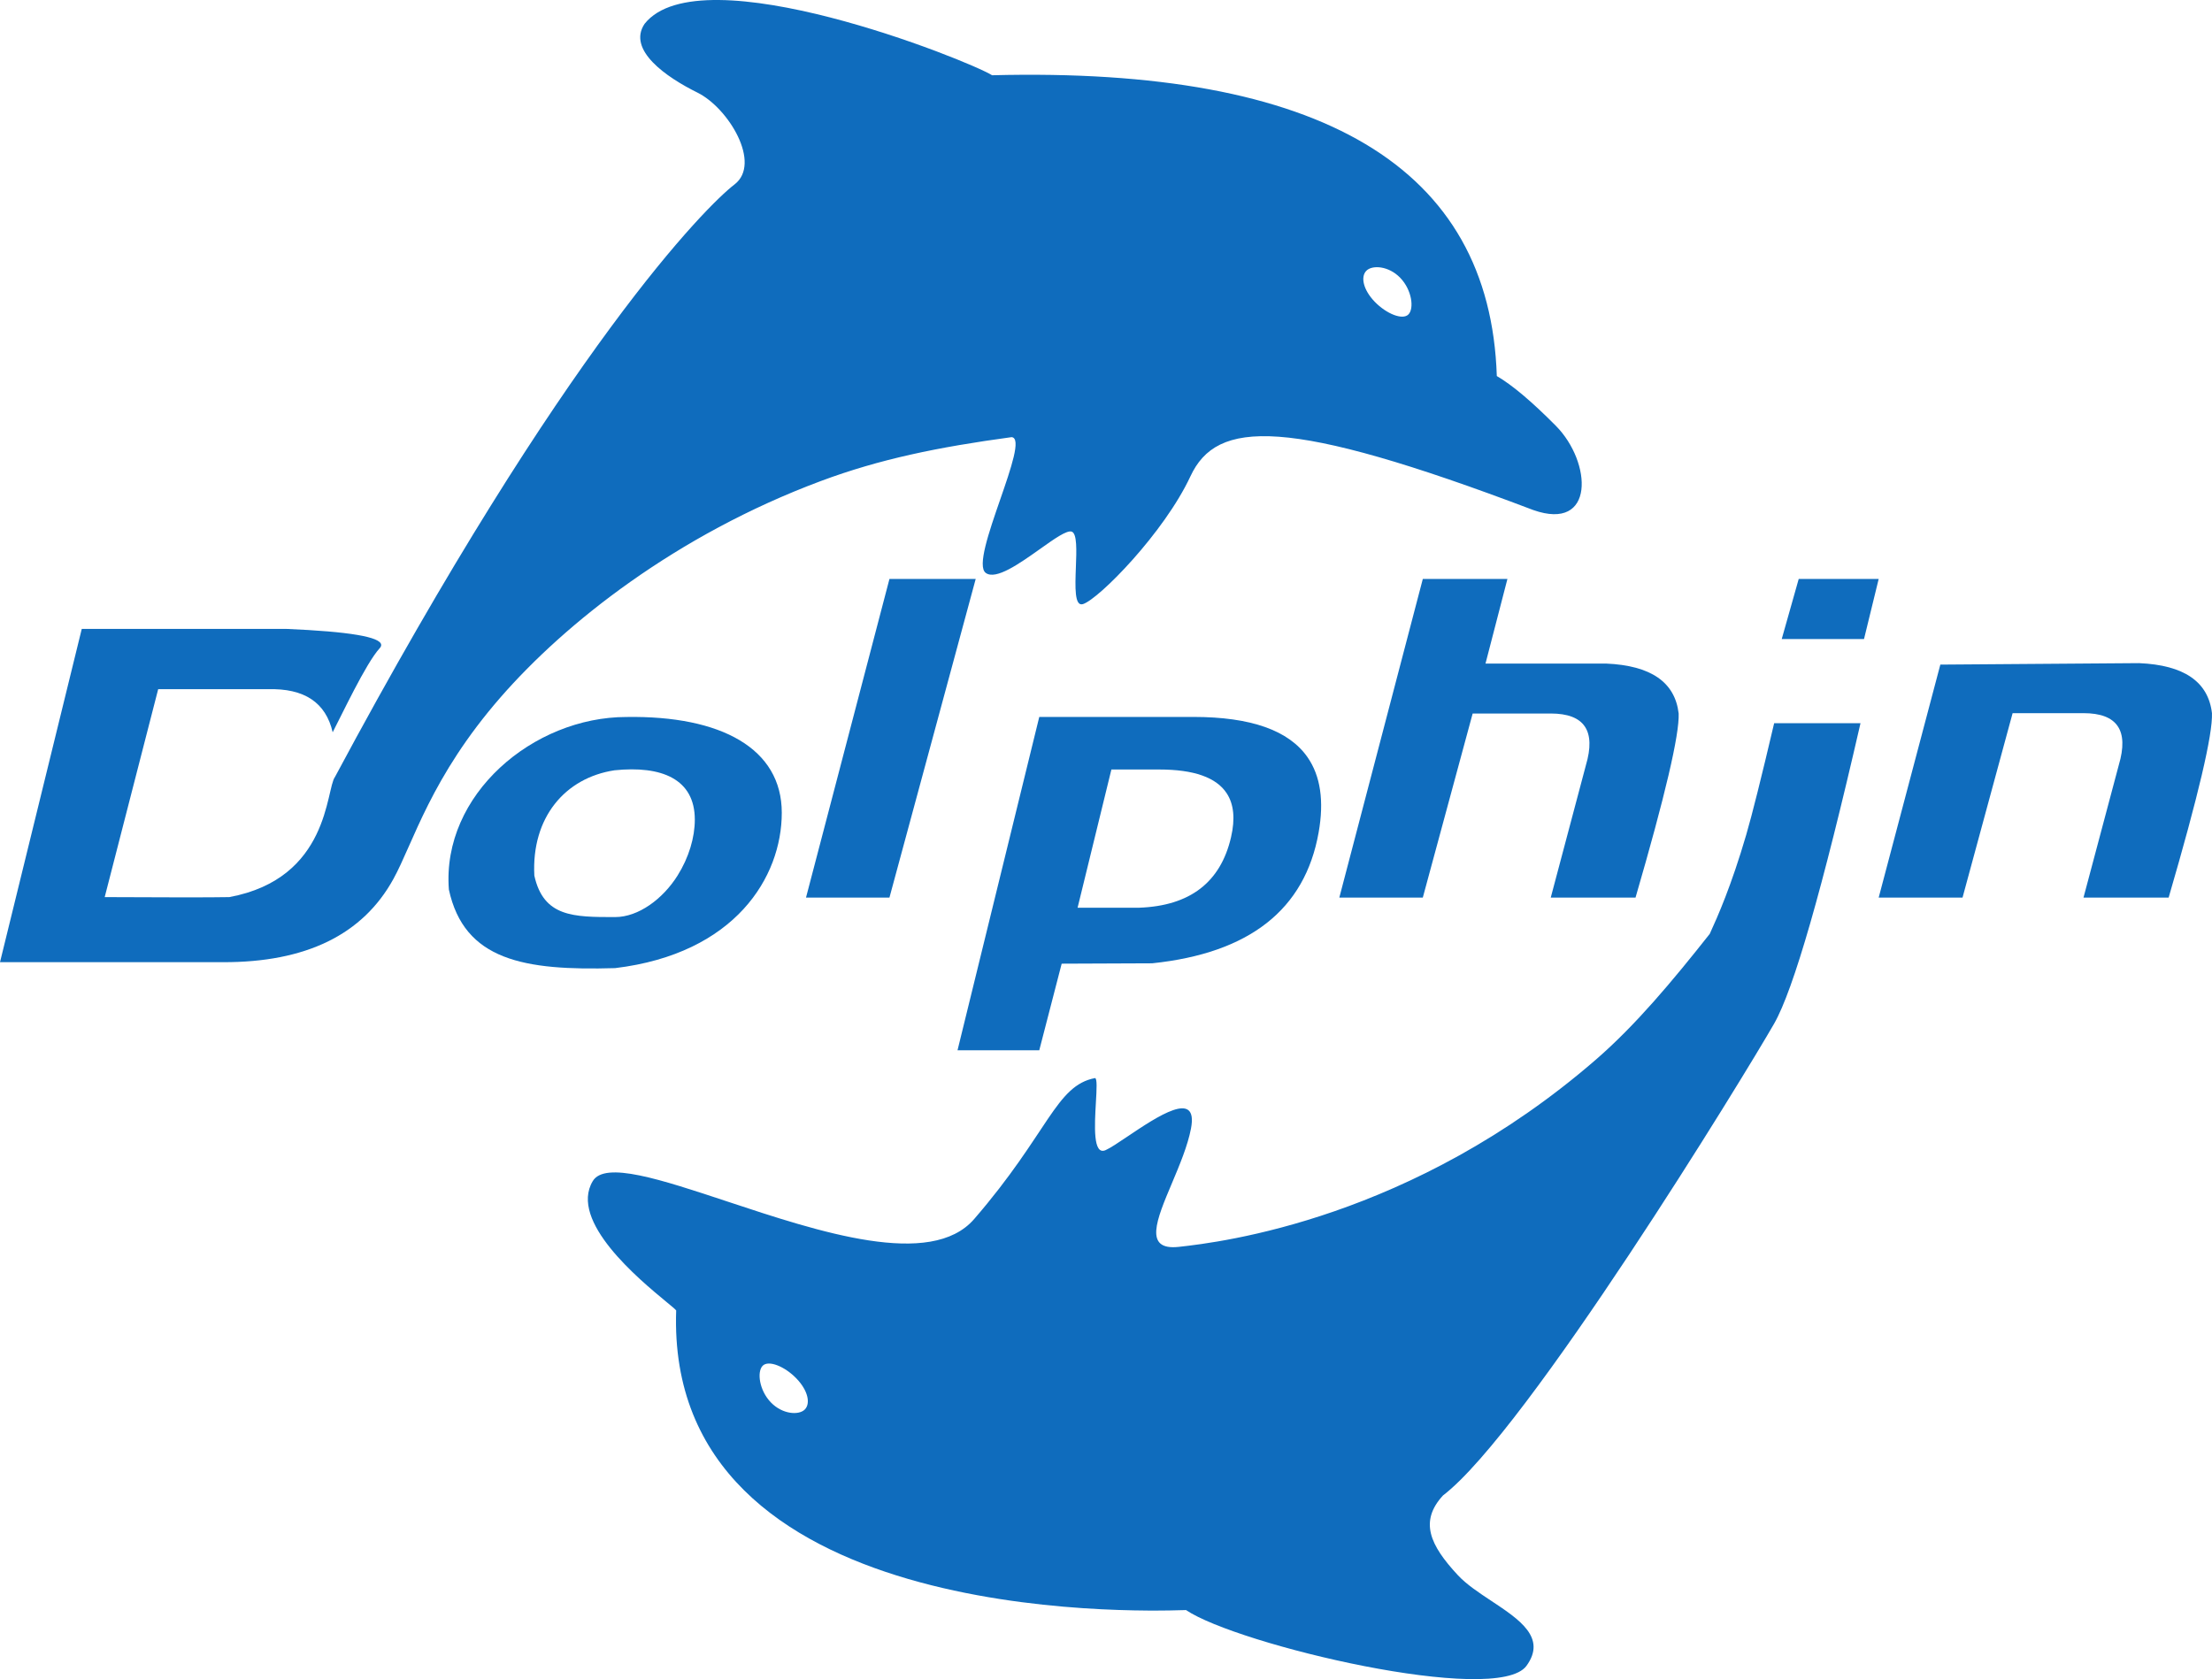 <svg xmlns="http://www.w3.org/2000/svg" xmlns:xlink="http://www.w3.org/1999/xlink" fill="none" version="1.1" width="108" height="82" viewBox="0 0 108 82"><g><g><path d="M0,46.988L3.992,30.713L13.99,30.713Q18.561,30.907,18.611,31.488Q18.618,31.57,18.535,31.66C17.865,32.385,16.656,34.976,16.243,35.761Q15.742,33.579,13.081,33.657L7.723,33.657L5.112,43.81Q9.784,43.836,11.195,43.81C16.099,42.9,15.905,38.54,16.355,37.942C27.596,16.941,34.514,10.037,35.859,9.01C37.203,7.983,35.57,5.273,34.054,4.523C32.538,3.774,30.613,2.446,31.471,1.164C34.205,-2.28,47.264,2.944,48.439,3.675Q72.585,3.057,73.081,18.364Q74.202,19.016,75.965,20.795C77.727,22.574,77.891,25.977,74.86,24.907C62.762,20.314,59.406,20.505,58.123,23.259C56.84,26.013,53.657,29.251,52.876,29.501C52.457,29.634,52.493,28.666,52.529,27.708C52.561,26.88,52.592,26.061,52.329,25.963C52.094,25.876,51.476,26.314,50.773,26.814C49.782,27.517,48.622,28.341,48.129,27.978C47.703,27.664,48.282,25.989,48.832,24.401C49.368,22.851,49.876,21.385,49.391,21.348C45.817,21.833,42.957,22.416,40.07,23.494C33.006,26.132,27.601,30.431,24.452,34.039C21.023,37.968,20.185,41.15,19.206,42.928Q16.96,47.006,10.878,46.988L0,46.988ZM68.768,15.353C68.484,15.647,67.692,15.326,67.123,14.739C66.555,14.151,66.424,13.519,66.709,13.225C66.993,12.931,67.797,12.978,68.365,13.566C68.934,14.154,69.052,15.06,68.768,15.353Z" fill-rule="evenodd" fill="#0F6CBD" fill-opacity="1"/></g><g><path d="M38.17,39.69C38.17,42.821,35.904,46.571,30.033,47.278C25.582,47.409,22.665,46.898,21.916,43.441C21.561,38.804,26.04,35.014,30.584,35.014C35.219,34.94,38.17,36.559,38.17,39.69ZM33.08,42.76C32.362,43.903,31.17,44.785,30.033,44.785L30.018,44.785C28.006,44.785,26.538,44.785,26.089,42.76C25.943,39.922,27.588,37.986,30.002,37.617C32.308,37.38,33.924,38.044,33.924,40.027C33.924,40.894,33.637,41.873,33.08,42.76Z" fill-rule="evenodd" fill="#0F6CBD" fill-opacity="1"/></g><g><path d="M43.427,28.274L47.638,28.274L43.427,43.833L39.353,43.833L43.427,28.274Z" fill-rule="evenodd" fill="#0F6CBD" fill-opacity="1"/></g><g><path d="M46.751,51.289L50.742,35.011L58.269,35.011Q62.471,35.011,63.841,36.981Q64.79,38.346,64.381,40.656Q63.38,46.3,56.252,47.043L51.836,47.061L50.742,51.289L46.751,51.289ZM52.613,44.328L54.263,37.579L56.608,37.579Q59.131,37.579,59.892,38.738Q60.417,39.536,60.105,40.884Q59.34,44.189,55.627,44.328L52.613,44.328Z" fill-rule="evenodd" fill="#0F6CBD" fill-opacity="1"/></g><g><path d="M69.468,28.274Q69.468,28.274,73.599,28.274L72.529,32.405L78.414,32.405Q81.692,32.544,81.96,34.844Q82.021,36.387,79.854,43.833L75.715,43.833L77.43,37.373Q78.18,34.844,75.715,34.844Q73.25,34.844,71.902,34.844L69.468,43.833L65.392,43.833Q69.468,28.274,69.468,28.274Z" fill-rule="evenodd" fill="#0F6CBD" fill-opacity="1"/></g><g><path d="M94.736,32.456Q94.736,32.456,104.437,32.384Q107.729,32.523,107.998,34.827Q108.06,36.373,105.883,43.833L101.726,43.833L103.449,37.361Q104.202,34.827,101.726,34.827Q99.251,34.827,98.265,34.827L95.82,43.833L91.726,43.833Q94.736,32.456,94.736,32.456Z" fill-rule="evenodd" fill="#0F6CBD" fill-opacity="1"/></g><g><path d="M87.821,28.274L91.726,28.274Q91.009,31.209,91.009,31.209Q91.009,31.209,86.992,31.209L87.821,28.274Z" fill-rule="evenodd" fill="#0F6CBD" fill-opacity="1"/></g><g><path d="M90.838,35.318L86.622,35.318Q85.688,39.297,85.259,40.766C84.531,43.257,83.873,44.743,83.478,45.605C81.635,47.938,79.852,50.069,77.92,51.745C68.949,59.525,59.656,60.662,57.547,60.891C55.828,61.077,56.464,59.57,57.218,57.784C57.588,56.906,57.987,55.96,58.149,55.114C58.521,53.166,56.486,54.535,55.058,55.495C54.606,55.799,54.216,56.062,53.981,56.166C53.356,56.444,53.442,54.959,53.507,53.832C53.544,53.194,53.574,52.671,53.465,52.647C51.541,53.013,51.2,55.325,47.564,59.531C45.453,61.974,39.988,60.161,35.501,58.672C32.262,57.598,29.532,56.692,28.941,57.679C27.767,59.641,31.213,62.485,32.532,63.574C32.796,63.791,32.974,63.939,33.014,63.995C32.477,79.381,55.486,78.698,57.798,78.63C57.842,78.629,57.878,78.628,57.907,78.627C60.424,80.326,73.092,83.326,74.53,81.35C75.528,79.976,74.187,79.089,72.815,78.18C72.212,77.781,71.603,77.378,71.184,76.928C69.81,75.453,69.29,74.294,70.456,73.028C74.541,69.913,85.204,52.469,86.622,49.988Q88.041,47.506,90.838,35.318ZM37.235,66.699C37.52,66.405,38.313,66.726,38.882,67.314C39.451,67.902,39.582,68.535,39.297,68.829C39.012,69.123,38.208,69.076,37.639,68.488C37.069,67.899,36.951,66.993,37.235,66.699Z" fill-rule="evenodd" fill="#0F6CBD" fill-opacity="1"/></g></g></svg>